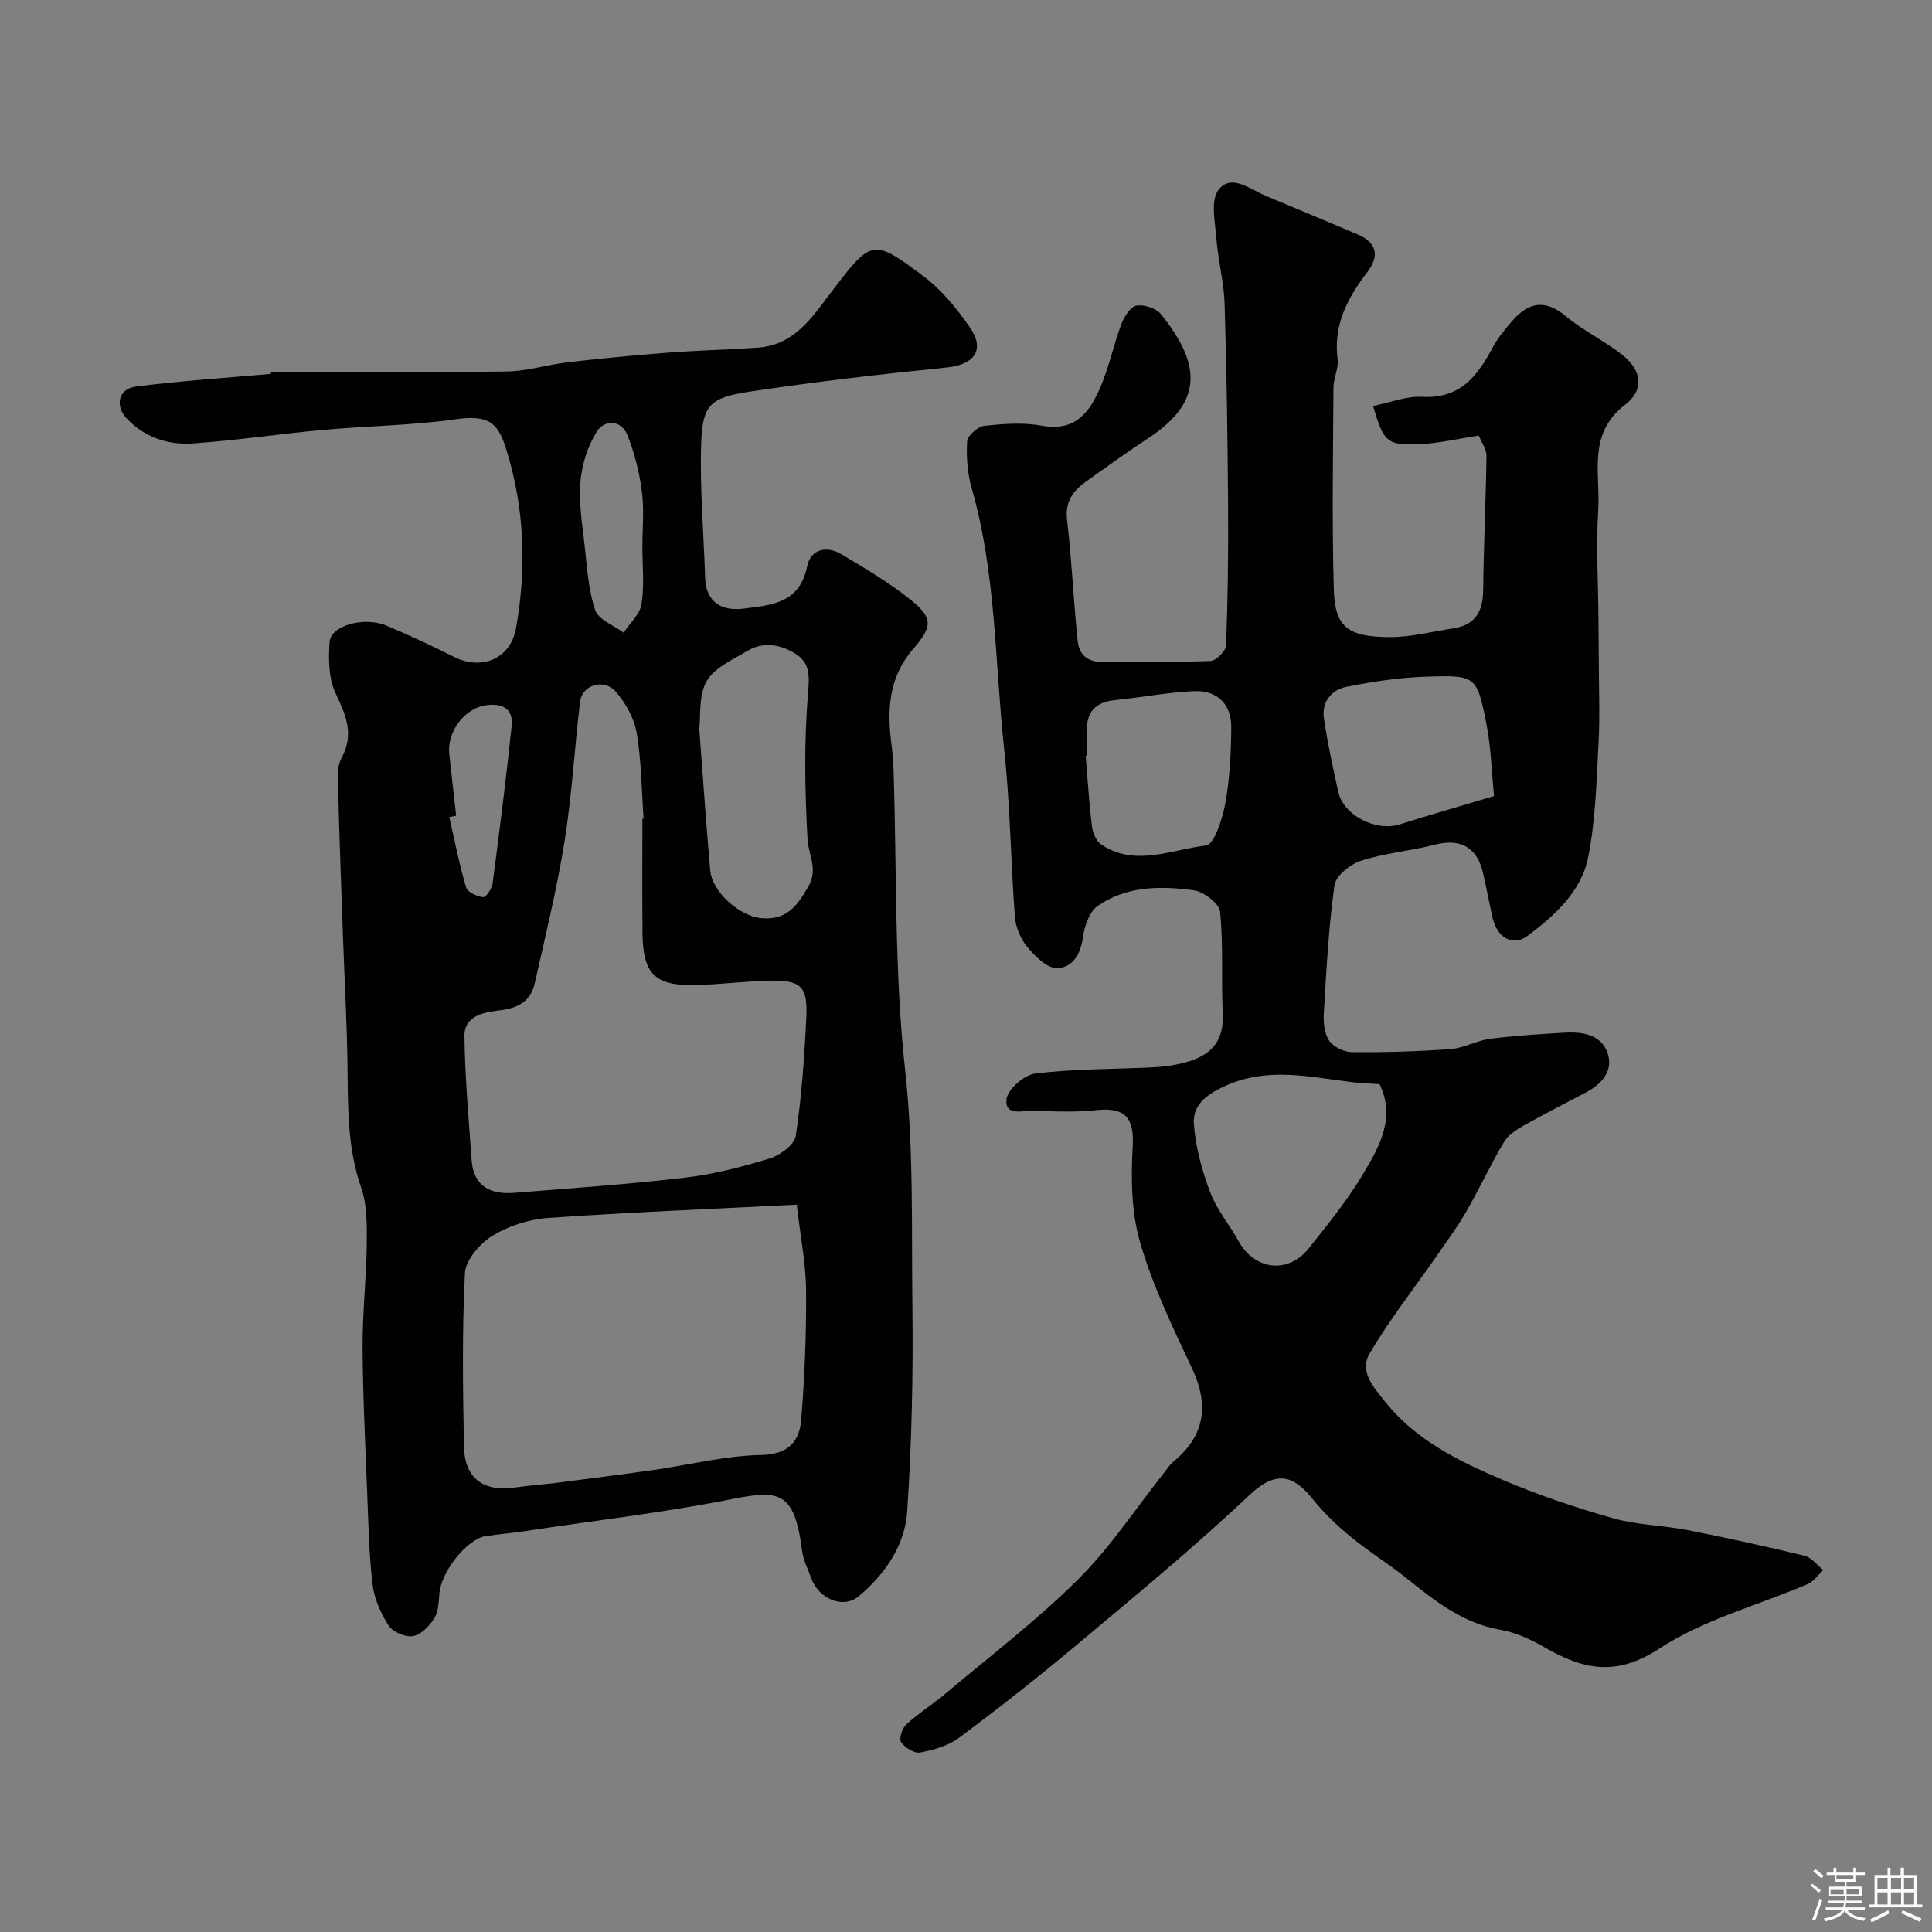 <svg enable-background="new 0 0 400 400" viewBox="0 0 400 400" xmlns="http://www.w3.org/2000/svg"><rect x="0" y="0" width="400" height="400" fill="#808080" stroke="none"/><path d="m374.8 390.4.4-.4c.7.5 1.3 1 1.8 1.4l-.5.5c-.5-.6-1.1-1.1-1.7-1.5zm1 7.3-.6-.3c.5-1.4 1.1-2.8 1.5-4.3.2.1.4.2.6.3-.5 1.3-1 2.8-1.5 4.3zm-.4-10.3.5-.4c.4.3 1 .8 1.7 1.4l-.5.5c-.5-.5-1.1-1-1.7-1.5zm2.5.3h1.7v-1h.6v1h3.5v-1h.6v1h1.8v.5h-1.8v1.4h-2v1h3.2v2h-3.2v.9h3.3v.5h-3.4c0 .3-.1.6-.1.9h4v.5h-3.7c.7.9 1.9 1.5 3.8 1.7-.1.2-.2.4-.3.6-2.1-.4-3.5-1.1-4-2.1-.4 1-1.8 1.7-4 2.2-.1-.2-.2-.4-.3-.6 2.1-.4 3.4-1 3.8-1.8h-3.4v-.5h3.6c.1-.3.1-.6.2-.9h-3.3v-.5h3.4c0-.3 0-.6 0-.9h-3.2v-2h3.3v-1h-2.1v-1.4h-1.7v-.5zm1.1 3.5v1h2.7c0-.3 0-.4 0-.4 0-.1 0-.2 0-.2 0-.1 0-.2 0-.3h-2.7zm1.2-3v.9h3.5v-.9zm4.7 3h-2.6v.6.4h2.6z" fill="#fcfbfa"/><path d="m393.6 386.7h.6v1.5h2.7v6.1h1.1v.6h-11v-.6h1.1v-6.1h2.7v-1.5h.6v1.5h2.1v-1.5zm-2.7 8.8.4.6c-1.2.6-2.5 1.3-3.8 1.9-.1-.2-.2-.4-.3-.6 1.2-.6 2.5-1.2 3.7-1.9zm-2.2-6.7v2.4h2.1v-2.4zm0 3v2.5h2.1v-2.5zm2.8-3v2.4h2.1v-2.4zm0 3v2.5h2.1v-2.5zm6 6.1c-1.4-.7-2.7-1.3-3.9-1.8l.3-.6c1.5.6 2.7 1.2 3.9 1.7zm-1.2-9.1h-2.1v2.4h2.1zm-2.1 3v2.5h2.1v-2.5z" fill="#fcfbfa"/><g fill="#010103"><path d="m306.16 90.18c-4.39.68-8.06 1.55-11.76 1.75-7.22.38-7.91-.27-10.11-7.88 3.43-.68 6.86-2.07 10.2-1.89 7.84.43 11.43-4.33 14.58-10.26 1.06-2 2.58-3.79 4.07-5.51 3.34-3.86 6.79-4.47 11.06-.92 3.61 3.01 7.97 5.1 11.68 8.01 4.06 3.19 4.61 7.24.55 10.35-7.83 6-5.07 14.23-5.53 21.69-.47 7.48-.01 15.01.04 22.52.02 2.86.06 5.72.07 8.57.01 5.83.26 11.68-.06 17.5-.43 7.86-.61 15.84-2.17 23.51-1.42 7-6.92 11.93-12.46 16.11-3.13 2.36-6.37.38-7.3-3.72-.72-3.17-1.29-6.37-2.05-9.53-1.24-5.16-4.76-6.92-9.88-5.6-5.03 1.3-10.32 1.72-15.24 3.31-2.25.72-5.29 3.12-5.56 5.1-1.23 8.78-1.68 17.67-2.21 26.54-.11 1.89.12 4.19 1.13 5.65.88 1.29 3.07 2.34 4.69 2.36 6.81.05 13.64-.14 20.44-.64 2.74-.2 5.36-1.76 8.11-2.12 5.05-.66 10.16-.96 15.25-1.27 3.71-.22 7.67.23 9.08 4.09 1.37 3.76-1.11 6.51-4.45 8.29-4.31 2.29-8.68 4.48-12.93 6.88-1.52.86-3.2 1.97-4.05 3.42-2.78 4.71-5.1 9.7-7.83 14.45-1.85 3.21-4.07 6.2-6.18 9.25-4.65 6.7-9.75 13.13-13.83 20.16-2.14 3.68 1.05 7.11 3.45 10.08 6.32 7.83 15.11 12.09 24.01 15.9 7.45 3.19 15.2 5.79 22.99 8.01 4.98 1.41 10.33 1.45 15.44 2.45 8.11 1.59 16.2 3.37 24.23 5.32 1.44.35 2.58 1.94 3.86 2.96-1.07.98-1.97 2.35-3.22 2.89-10.3 4.42-21.54 7.34-30.75 13.38-9 5.9-15.87 4.27-23.82-.32-2.78-1.61-5.89-3.04-9.01-3.58-7.82-1.35-13.61-5.98-19.5-10.7-3.69-2.96-7.76-5.46-11.41-8.46-2.81-2.3-5.5-4.84-7.78-7.66-3.77-4.67-7.29-6.78-13.33-1.07-11.47 10.84-23.69 20.89-35.79 31.04-7.9 6.63-16.02 13-24.29 19.18-2.23 1.67-5.27 2.52-8.07 3.07-1.2.23-3.15-1-3.96-2.14-.48-.67.22-2.89 1.07-3.67 2.52-2.31 5.46-4.15 8.09-6.36 9.24-7.79 18.91-15.16 27.46-23.65 6.69-6.64 11.95-14.71 17.86-22.15.61-.77 1.16-1.64 1.91-2.26 6.55-5.42 7.43-11.69 3.83-19.33-4-8.49-8.12-17.07-10.73-26.03-1.84-6.28-1.91-13.32-1.53-19.94.32-5.77-1.48-8.11-7.46-7.47-4.28.46-8.66.29-12.98.11-2.19-.09-6.11 1.3-5.69-2.4.23-2.04 3.69-5.02 5.98-5.29 7.86-.96 15.84-.89 23.77-1.26 1.64-.08 3.28-.21 4.89-.51 5.94-1.08 10.49-3.36 10.13-10.67-.34-7.01.15-14.08-.55-21.04-.17-1.72-3.41-4.18-5.48-4.46-6.88-.92-13.99-.92-19.95 3.32-1.71 1.22-2.66 4.19-2.98 6.49-.5 3.56-2.28 6.34-5.46 6.3-2.1-.03-4.51-2.52-6.12-4.46-1.36-1.64-2.34-4.03-2.5-6.16-.87-11.52-.96-23.11-2.21-34.59-1.96-18.06-1.64-36.4-6.72-54.09-.89-3.1-1.15-6.52-.96-9.74.07-1.19 2.2-3.07 3.55-3.22 3.95-.44 8.09-.74 11.96-.03 7.01 1.29 9.94-2.96 12.14-8.1 1.77-4.15 2.68-8.66 4.27-12.9.58-1.53 1.87-3.63 3.13-3.86 1.58-.29 4.12.55 5.11 1.8 7.6 9.52 9.52 17.66-2.58 25.59-4.36 2.86-8.59 5.93-12.85 8.95-2.77 1.96-4.5 4.19-4.03 8.08.98 8.31 1.32 16.7 2.19 25.02.34 3.24 2.47 4.51 5.94 4.37 7.18-.27 14.38.06 21.55-.24 1.17-.05 3.2-2.07 3.24-3.24.36-9.69.48-19.4.41-29.11-.1-13.88-.29-27.76-.72-41.63-.14-4.49-1.35-8.93-1.7-13.43-.26-3.44-1.26-7.94.44-10.14 2.65-3.43 6.57-.09 9.79 1.25 6.32 2.61 12.62 5.28 18.92 7.94 3.96 1.67 4.78 4.35 2.07 7.89-4.11 5.36-7.04 10.95-6.12 18.04.24 1.86-.85 3.85-.86 5.78-.08 13.92-.33 27.86.07 41.77.22 7.87 2.86 9.92 11.71 9.93 4.35 0 8.7-1.16 13.05-1.81 4.59-.7 6.13-3.54 6.17-7.98.09-9.26.56-18.52.68-27.78 0-1.35-1.02-2.69-1.6-4.15zm-20.54 134.28c-2.22-.15-3.9-.2-5.57-.4-8.81-1.05-17.48-3.25-26.36.76-3.96 1.79-6.82 3.98-6.51 7.99.38 4.76 1.68 9.56 3.38 14.05 1.35 3.59 3.99 6.68 5.87 10.1 3.31 6.01 10.25 6.88 14.53 1.5 3.95-4.97 8.01-9.94 11.24-15.38 3.39-5.66 6.81-11.71 3.42-18.62zm-60.62-68c-.07.01-.14.01-.22.02.41 4.91.71 9.84 1.31 14.73.16 1.31.91 2.99 1.95 3.67 7.05 4.66 14.52 1 21.66.17 1.7-.2 3.43-5.59 4-8.8.93-5.15 1.18-10.47 1.22-15.72.04-4.68-2.9-7.64-7.62-7.44-5.53.24-11.02 1.31-16.54 1.87-4.04.4-5.84 2.55-5.76 6.5.03 1.67 0 3.33 0 5zm84.33 8.35c-.5-4.86-.62-10.16-1.65-15.28-1.92-9.58-2.15-9.76-12.35-9.44-5.52.17-11.06 1.02-16.49 2.09-3.11.61-5.24 3.09-4.74 6.51.75 5.13 1.86 10.21 2.98 15.28 1.08 4.86 7.83 8.26 12.71 6.71 6.16-1.95 12.37-3.72 19.54-5.87z"/><path d="m56.15 77c16.26 0 32.53.14 48.78-.09 4.2-.06 8.37-1.41 12.58-1.9 6.84-.79 13.7-1.45 20.57-1.98 6.25-.48 12.52-.63 18.78-1.05 7.62-.52 11.27-6.28 15.34-11.63 8.26-10.84 8.5-11.01 18.98-3.17 3.75 2.8 6.89 6.67 9.59 10.55 3.27 4.71.98 7.77-4.79 8.36-13.67 1.4-27.34 2.96-40.93 5.02-8.1 1.23-9.63 2.82-9.88 10.78-.3 9.23.53 18.5.82 27.76.16 5.19 3.63 6.89 7.92 6.36 5.86-.73 11.65-1.09 13.21-8.77.73-3.57 4.03-4.32 7.11-2.48 4.89 2.92 9.84 5.84 14.27 9.39 4.67 3.74 4.64 5.52.58 10.19-5.1 5.86-5.45 12.61-4.51 19.76.24 1.79.37 3.61.43 5.42.69 20.7.14 41.53 2.4 62.05 1.79 16.28 1.3 32.42 1.5 48.62.18 14.26-.13 28.56-1.08 42.78-.47 6.99-4.61 12.99-10 17.5-3.31 2.77-8.39.5-9.9-3.81-.65-1.83-1.61-3.64-1.85-5.52-1.58-12.53-4.81-12.69-14.62-10.75-14.13 2.8-28.37 4.42-42.56 6.58-2.75.42-5.53.65-8.28 1.05-3.88.57-9.28 7.35-9.64 11.86-.14 1.77-.18 3.78-1.06 5.18-.99 1.59-2.74 3.39-4.41 3.68-1.56.27-4.17-.84-5.03-2.17-1.64-2.53-2.98-5.58-3.34-8.55-.75-6.38-.87-12.85-1.12-19.29-.39-9.93-.89-19.86-.94-29.8-.04-7.1.78-14.2.86-21.3.04-3.92.1-8.11-1.15-11.72-2.84-8.17-2.73-16.48-2.83-24.89-.1-9.1-.63-18.2-.95-27.3-.34-9.8-.72-19.6-.96-29.4-.06-2.45-.43-5.32.64-7.3 2.72-5.03.95-8.94-1.21-13.52-1.45-3.06-1.48-7.06-1.23-10.57.24-3.43 7.1-5.35 11.78-3.4 4.75 1.98 9.41 4.18 14 6.48 5.68 2.85 11.67.42 12.81-5.93 2.23-12.45 1.77-24.95-2.01-37.03-1.63-5.23-3.35-7.27-10.4-6.26-9.11 1.31-18.38 1.38-27.57 2.22-8.98.82-17.91 2.17-26.89 2.8-5.18.36-10.1-1.27-13.78-5.23-2.44-2.64-1.61-6.09 1.92-6.54 9.29-1.2 18.66-1.8 27.99-2.63.02-.13.04-.27.06-.41zm108.81 172.41c-17.62.9-34.61 1.57-51.56 2.76-3.93.28-8.14 1.65-11.49 3.71-2.57 1.59-5.51 4.98-5.65 7.7-.61 11.96-.43 23.97-.2 35.96.13 6.51 4.06 9.37 10.47 8.44 2.91-.42 5.86-.62 8.79-.99 6.65-.85 13.31-1.7 19.95-2.64 7.43-1.06 14.83-2.97 22.27-3.11 5.68-.11 7.97-2.77 8.34-7.31.73-8.91 1.08-17.88 1.01-26.82-.05-5.53-1.17-11.04-1.93-17.7zm-31.96-79.9c.08-.01.16-.01.25-.02-.42-5.92-.44-11.91-1.43-17.74-.51-3.02-2.26-6.16-4.3-8.51-2.49-2.86-7-1.46-7.42 2.05-1.16 9.59-1.68 19.27-3.2 28.79-1.59 9.93-3.98 19.73-6.2 29.54-.8 3.51-3.23 5.05-6.98 5.53-3.16.41-7.62.89-7.56 5.4.11 8.54.88 17.08 1.48 25.61.38 5.49 3.94 7.2 8.84 6.8 11.79-.95 23.61-1.76 35.35-3.14 5.93-.7 11.82-2.22 17.54-3.98 2.15-.66 5.12-2.85 5.39-4.68 1.21-8.11 1.79-16.34 2.18-24.54.31-6.47-1.12-7.74-7.81-7.58-5.1.12-10.19.82-15.29.91-8.33.16-10.75-2.36-10.82-10.9-.07-7.84-.02-15.69-.02-23.54zm11.78-18.56c.81 10.58 1.43 19.94 2.27 29.27.41 4.57 6.18 9.43 10.41 9.86 5.22.52 7.4-2.24 9.8-6.35 2.25-3.83.11-6.62-.07-9.95-.54-9.95-.74-20 .08-29.91.32-3.92.59-6.71-2.93-8.74-3.09-1.79-6.47-2.24-9.62-.36-3.05 1.82-6.87 3.5-8.45 6.31-1.68 3.04-1.17 7.32-1.49 9.87zm-11.78-37.79c0-3.81.39-7.68-.11-11.43-.52-3.96-1.51-7.96-3-11.66-1.3-3.22-4.75-3.18-6.28-.78-1.92 3.01-3.12 6.83-3.43 10.41-.38 4.35.37 8.82.86 13.21.51 4.51.76 9.18 2.19 13.41.67 1.99 3.84 3.13 5.88 4.66 1.3-1.96 3.38-3.8 3.71-5.91.61-3.88.18-7.93.18-11.91zm-38.56 55.73c-.47.09-.95.18-1.42.27 1.12 4.88 2.07 9.8 3.49 14.59.29.99 2.26 1.85 3.54 2 .56.06 1.8-1.78 1.94-2.86 1.43-10.85 2.8-21.7 3.94-32.59.39-3.75-2.13-4.78-5.42-4.27-4.43.68-8.01 5.56-7.49 10.13.47 4.25.94 8.49 1.42 12.73z"/></g></svg>